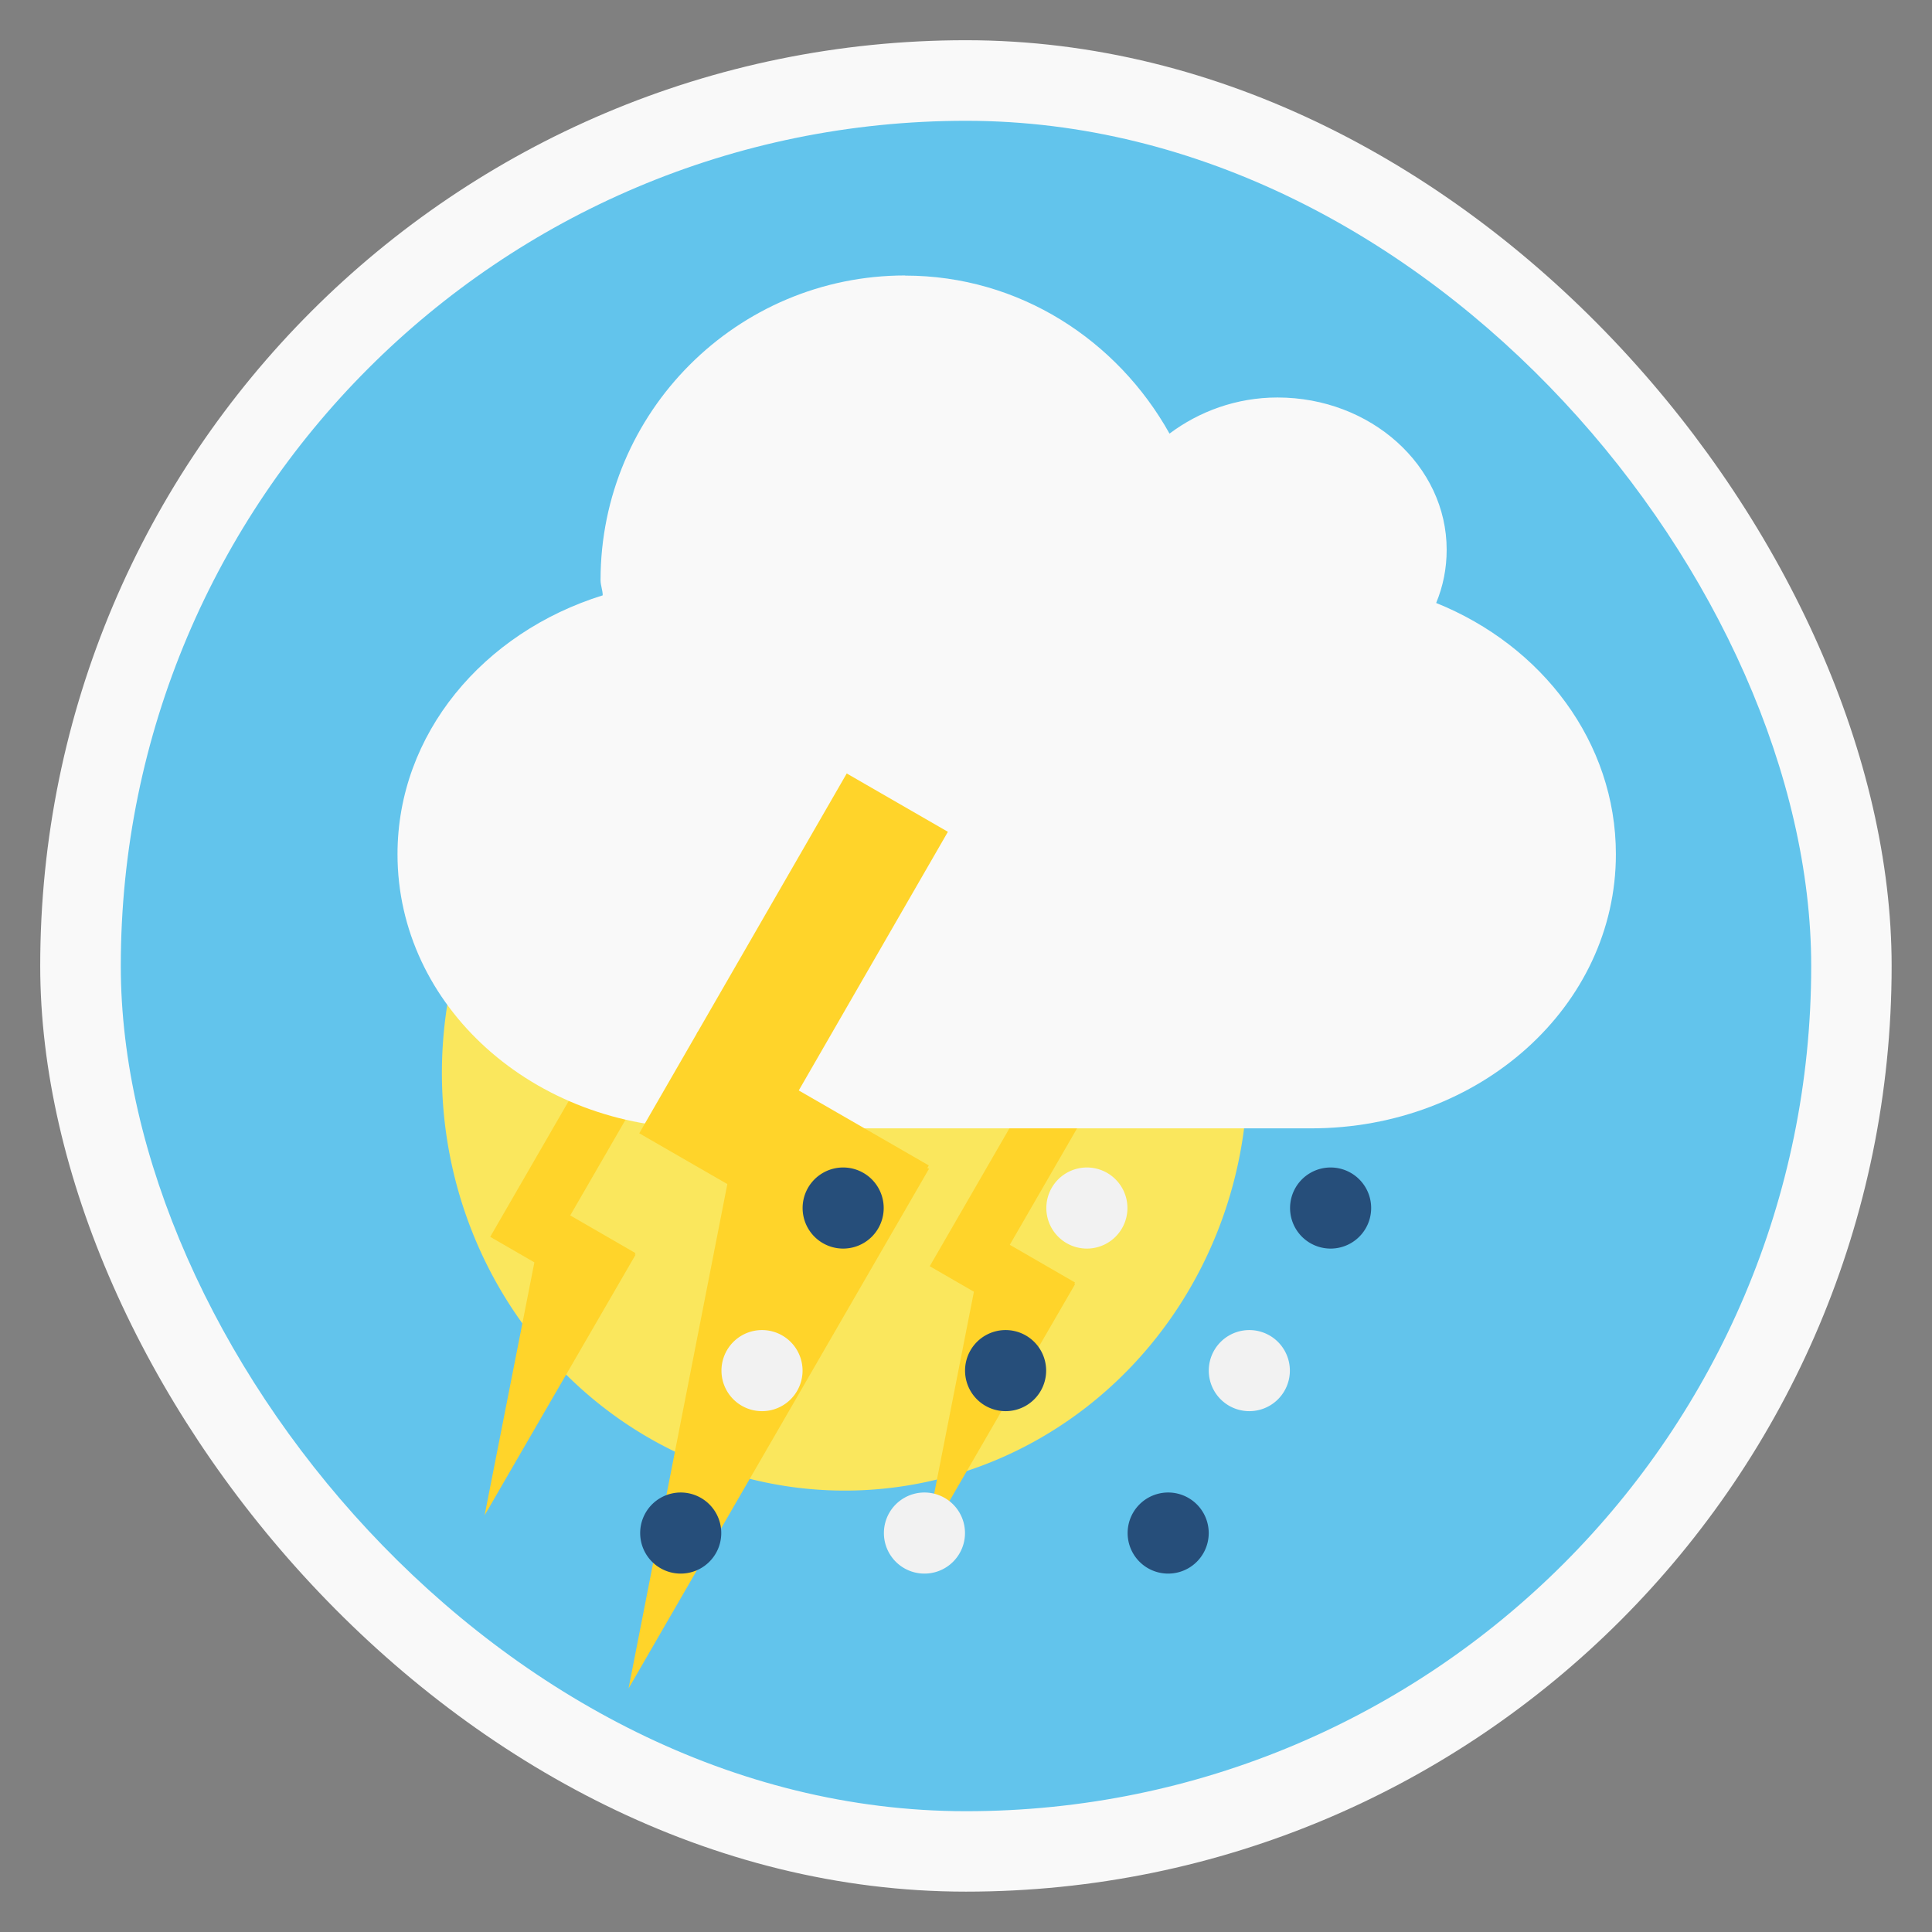 <?xml version="1.0" encoding="UTF-8" standalone="no"?>
<svg
   xmlns:dc="http://purl.org/dc/elements/1.1/"
   xmlns:cc="http://creativecommons.org/ns#"
   xmlns:rdf="http://www.w3.org/1999/02/22-rdf-syntax-ns#"
   xmlns:svg="http://www.w3.org/2000/svg"
   xmlns="http://www.w3.org/2000/svg"
   xmlns:xlink="http://www.w3.org/1999/xlink"
   xmlns:sodipodi="http://sodipodi.sourceforge.net/DTD/sodipodi-0.dtd"
   xmlns:inkscape="http://www.inkscape.org/namespaces/inkscape"
   width="48"
   viewBox="0 0 13.547 13.547"
   height="48"
   id="svg2"
   version="1.1"
   inkscape:version="0.48.5 r10040"
   sodipodi:docname="sleetsun.svg">
  <rect x="0" y="0" width="13.547" height="13.547" fill="#808080" stroke="none"/>
  <sodipodi:namedview
     pagecolor="#ffffff"
     bordercolor="#666666"
     borderopacity="1"
     objecttolerance="10"
     gridtolerance="10"
     guidetolerance="10"
     inkscape:pageopacity="0"
     inkscape:pageshadow="2"
     inkscape:window-width="1680"
     inkscape:window-height="999"
     id="namedview60"
     showgrid="false"
     inkscape:zoom="13.710704"
     inkscape:cx="19.702109"
     inkscape:cy="22.120453"
     inkscape:window-x="0"
     inkscape:window-y="25"
     inkscape:window-maximized="1"
     inkscape:current-layer="g38"
     showguides="true"
     inkscape:guide-bbox="true"
     inkscape:snap-bbox="false"
     inkscape:object-paths="false"
     inkscape:snap-nodes="true" />
  <defs
     id="defs4">
    <linearGradient
       id="linearGradient3922">
      <stop
         style="stop-color:#004455;stop-opacity:1;"
         offset="0"
         id="stop3924" />
      <stop
         style="stop-color:#005b72;stop-opacity:1;"
         offset="1"
         id="stop3926" />
    </linearGradient>
    <clipPath
       clipPathUnits="userSpaceOnUse"
       id="clipPath6">
      <rect
         width="20"
         x="1"
         y="1"
         rx="2"
         height="20"
         style="fill:#fff;fill-rule:evenodd"
         id="rect8" />
    </clipPath>
    <clipPath
       clipPathUnits="userSpaceOnUse"
       id="clipPath10">
      <rect
         width="84"
         x="6"
         y="6"
         rx="6"
         height="84"
         style="fill:#fff"
         id="rect12" />
    </clipPath>
    <clipPath
       clipPathUnits="userSpaceOnUse"
       id="clipPath14">
      <path
         d="M 54.1,12.5 12.9,54.7 C -2.7,70.3 23,69 32.3,74.9 36.6,77.7 18.5,81.3 22.2,85 c 3.6,3.7 21.7,7.1 25.3,10.7 3.6,3.7 -7.3,7.6 -3.7,11.3 3.5,3.7 11.9,0.2 13.4,8.6 1.1,6.2 15.4,3.1 21.8,-2.2 4,-3.4 -6.9,-3.4 -3.3,-7.1 9,-9.1 17,-4.1 20.3,-12.5 1.8,-4.5 -13.6,-7.7 -9.5,-10.6 9.8,-6.9 45.8,-10.4 29.2,-27 L 73,12.5 c -5.3,-5 -14,-5 -18.9,0 z m -9.9,64.7 c 0.9,0 30.8,4 19.3,7.1 -4.4,1.2 -24.6,-7.1 -19.3,-7.1 z m 57.2,16.6 c 0,2.1 16.3,3.3 15.4,-0.5 -1.3,-6.4 -13.6,-5.9 -15.4,0.5 z m -69.5,11.1 c 3.7,3.2 9.3,-0.7 11.1,-5.2 -3.6,-4.7 -16.9,0.3 -11.1,5.2 z m 67.5,-6.7 c -4.6,4.2 0.8,8.6 5.3,5.7 1.2,-0.8 -0.1,-4.7 -5.3,-5.7 z"
         id="path16" />
    </clipPath>
    <clipPath
       clipPathUnits="userSpaceOnUse"
       id="clipPath18">
      <rect
         width="96"
         x="-100"
         y="-0"
         height="96"
         style="fill:#fff"
         id="rect20" />
    </clipPath>
    <clipPath
       clipPathUnits="userSpaceOnUse"
       id="clipPath22">
      <path
         d="M 95.311,352.545 L 476.403,352.545 L 476.403,71.423 L 95.311,71.423 L 95.311,352.545 z"
         id="path24" />
    </clipPath>
    <clipPath
       clipPathUnits="userSpaceOnUse"
       id="clipPath26">
      <path
         d="M 93.311,354.545 L 478.511,354.545 L 478.511,69.185 L 93.311,69.185 L 93.311,354.545 z"
         id="path28" />
    </clipPath>
    <clipPath
       clipPathUnits="userSpaceOnUse"
       id="clipPath30">
      <path
         d="M 93.311,69.185 L 478.511,69.185 L 478.511,354.545 L 93.311,354.545 L 93.311,69.185 z"
         id="path32" />
    </clipPath>
    <clipPath
       clipPathUnits="userSpaceOnUse"
       id="clipPath34">
      <path
         d="M 92.311,355.545 L 479.511,355.545 L 479.511,68.185 L 92.311,68.185 L 92.311,355.545 z"
         id="path36" />
    </clipPath>
    <linearGradient
       inkscape:collect="always"
       xlink:href="#linearGradient2251"
       id="linearGradient2258"
       x1="21.5"
       y1="43.467"
       x2="21.5"
       y2="47.533"
       gradientUnits="userSpaceOnUse" />
    <linearGradient
       inkscape:collect="always"
       id="linearGradient2251">
      <stop
         style="stop-color:#729fcf;stop-opacity:1;"
         offset="0"
         id="stop2253" />
      <stop
         style="stop-color:#729fcf;stop-opacity:0;"
         offset="1"
         id="stop2255" />
    </linearGradient>
    <linearGradient
       gradientTransform="matrix(0.13,0,0,0.141,2.415,-32.466)"
       xlink:href="#linearGradient3896"
       id="linearGradient3006"
       x1="5.304"
       gradientUnits="userSpaceOnUse"
       x2="61.748" />
    <linearGradient
       id="linearGradient3896">
      <stop
         offset="0"
         style="stop-color:#5dac12"
         id="stop9" />
      <stop
         offset="1"
         style="stop-color:#76c925"
         id="stop11" />
    </linearGradient>
    <linearGradient
       inkscape:collect="always"
       xlink:href="#linearGradient6963-199-896"
       id="linearGradient6457"
       gradientUnits="userSpaceOnUse"
       gradientTransform="matrix(4.895,-1.309,1.162,4.376,-614.635,-97.404)"
       x1="15.194"
       y1="13.019"
       x2="14.486"
       y2="26.072" />
    <linearGradient
       inkscape:collect="always"
       id="linearGradient6963-199-896">
      <stop
         offset="0"
         id="stop7684"
         style="stop-color:#a2c6ff;stop-opacity:1" />
      <stop
         offset="1"
         id="stop7686"
         style="stop-color:#9f7e42;stop-opacity:1" />
    </linearGradient>
    <linearGradient
       id="linearGradient2911-613-519">
      <stop
         offset="0"
         id="stop7648"
         style="stop-color:#ffffe0;stop-opacity:1;" />
      <stop
         offset="1"
         id="stop7650"
         style="stop-color:#ffe588;stop-opacity:0;" />
    </linearGradient>
    <linearGradient
       id="linearGradient2911-198-956">
      <stop
         offset="0"
         id="stop7654"
         style="stop-color:#ffffe0;stop-opacity:1;" />
      <stop
         offset="1"
         id="stop7656"
         style="stop-color:#ffe588;stop-opacity:0;" />
    </linearGradient>
    <linearGradient
       id="linearGradient2911-977-39">
      <stop
         offset="0"
         id="stop7660"
         style="stop-color:#ffffe0;stop-opacity:1;" />
      <stop
         offset="1"
         id="stop7662"
         style="stop-color:#ffe588;stop-opacity:0;" />
    </linearGradient>
    <linearGradient
       inkscape:collect="always"
       xlink:href="#linearGradient2782-839-396"
       id="linearGradient7090"
       gradientUnits="userSpaceOnUse"
       gradientTransform="matrix(4.904,0,0,4.382,-363.571,-134.916)"
       x1="20"
       y1="13.577"
       x2="17.27"
       y2="32.699" />
    <linearGradient
       inkscape:collect="always"
       id="linearGradient2782-839-396">
      <stop
         offset="0"
         id="stop7582"
         style="stop-color:#8dc5ff;stop-opacity:1" />
      <stop
         offset="1"
         id="stop7584"
         style="stop-color:#f2c600;stop-opacity:1" />
    </linearGradient>
    <linearGradient
       inkscape:collect="always"
       xlink:href="#linearGradient6963-199-896-0"
       id="linearGradient6457-9"
       gradientUnits="userSpaceOnUse"
       gradientTransform="matrix(4.895,-1.309,1.162,4.376,-614.635,-97.404)"
       x1="15.194"
       y1="13.019"
       x2="14.486"
       y2="26.072" />
    <linearGradient
       inkscape:collect="always"
       id="linearGradient6963-199-896-0">
      <stop
         offset="0"
         id="stop7684-1"
         style="stop-color:#a2c6ff;stop-opacity:1" />
      <stop
         offset="1"
         id="stop7686-7"
         style="stop-color:#9f7e42;stop-opacity:1" />
    </linearGradient>
  </defs>
  <g
     style="fill-rule:evenodd"
     id="g38">
    <rect
       width="12.982"
       x="0.282"
       y="0.282"
       rx="6.491"
       height="12.982"
       style="fill:#f9f9f9;fill-opacity:1;fill-rule:evenodd;stroke:none"
       id="rect42-5" />
    <rect
       width="11.853"
       x="0.847"
       y="0.847"
       rx="5.927"
       height="11.853"
       style="fill:#62c4ec;fill-opacity:1;stroke:none"
       id="rect42" />
    <g
       transform="matrix(0.115,0,0,0.115,3.921,3.89)"
       id="layer1" />
    <g
       id="g3389"
       style="fill:#f9f9f9;stroke:#f9f9f9;stroke-linejoin:round"
       transform="matrix(0.936,0.018,-0.018,0.936,0.588,0.392)">
      <g
         id="g3393"
         style="fill-opacity:0;stroke-width:0.589" />
    </g>
    <path
       sodipodi:type="arc"
       style="fill:#fae75d;fill-opacity:1;fill-rule:evenodd;stroke:none"
       id="path3941"
       sodipodi:cx="-12.551146"
       sodipodi:cy="30.94105"
       sodipodi:rx="12.020815"
       sodipodi:ry="12.462757"
       d="m -0.53,30.941 a 12.021,12.463 0 1 1 -24.042,0 12.021,12.463 0 1 1 24.042,0 z"
       transform="matrix(0.235,0,0,0.235,8.873,0.252)" />
    <g
       id="g4077-9-8"
       style="fill:#ffd42a;fill-rule:evenodd"
       transform="matrix(0.18,0.104,-0.104,0.18,3.249,6.447)">
      <path
         inkscape:transform-center-x="1.9373715"
         inkscape:transform-center-y="5.3542011"
         transform="matrix(0.307,-0.051,0.176,1.062,-7.458,-23.061)"
         d="m 87.5,26.225 -2.687,4.654 -2.687,4.654 -2.687,-4.654 -2.687,-4.654 5.375,0 z"
         inkscape:randomized="0"
         inkscape:rounded="0"
         inkscape:flatsided="false"
         sodipodi:arg2="0.52359878"
         sodipodi:arg1="-0.52359878"
         sodipodi:r2="3.102984"
         sodipodi:r1="6.2059679"
         sodipodi:cy="29.328457"
         sodipodi:cx="82.125618"
         sodipodi:sides="3"
         id="path4044-7-2"
         style="fill:#ffd42a;fill-opacity:1"
         sodipodi:type="star" />
      <rect
         y="0.282"
         x="19.473"
         height="1.976"
         width="4.516"
         id="rect4066-1-1"
         style="fill:#ffd42a;fill-opacity:1" />
      <rect
         y="-4.77"
         x="19.473"
         height="5.08"
         width="1.976"
         id="rect4070-3-6"
         style="fill:#ffd42a;fill-opacity:1" />
    </g>
    <g
       id="g4077-9"
       style="fill:#ffd42a;fill-rule:evenodd"
       transform="matrix(0.18,0.104,-0.104,0.18,0.167,6.241)">
      <path
         inkscape:transform-center-x="1.9373715"
         inkscape:transform-center-y="5.3542011"
         transform="matrix(0.307,-0.051,0.176,1.062,-7.458,-23.061)"
         d="m 87.5,26.225 -2.687,4.654 -2.687,4.654 -2.687,-4.654 -2.687,-4.654 5.375,0 z"
         inkscape:randomized="0"
         inkscape:rounded="0"
         inkscape:flatsided="false"
         sodipodi:arg2="0.52359878"
         sodipodi:arg1="-0.52359878"
         sodipodi:r2="3.102984"
         sodipodi:r1="6.2059679"
         sodipodi:cy="29.328457"
         sodipodi:cx="82.125618"
         sodipodi:sides="3"
         id="path4044-7"
         style="fill:#ffd42a;fill-opacity:1"
         sodipodi:type="star" />
      <rect
         y="0.282"
         x="19.473"
         height="1.976"
         width="4.516"
         id="rect4066-1"
         style="fill:#ffd42a;fill-opacity:1" />
      <rect
         y="-4.77"
         x="19.473"
         height="5.08"
         width="1.976"
         id="rect4070-3"
         style="fill:#ffd42a;fill-opacity:1" />
    </g>
    <g
       transform="matrix(1.009,0,0,1.009,11.95,11.405)"
       id="g18">
      <path
         inkscape:connector-curvature="0"
         style="fill:#f9f9f9;fill-rule:evenodd"
         d="m -5.553,-9.388 c 0.794,0 1.475,0.45 1.837,1.098 0.204,-0.153 0.464,-0.251 0.75,-0.251 0.649,0 1.176,0.474 1.176,1.058 0,0.131 -0.025,0.254 -0.073,0.37 0.738,0.297 1.249,0.969 1.249,1.746 0,1.055 -0.944,1.905 -2.117,1.905 h -4.233 c -1.173,0 -2.117,-0.85 -2.117,-1.905 0,-0.836 0.596,-1.541 1.426,-1.799 0,-0.036 -0.015,-0.069 -0.015,-0.106 0,-1.168 0.948,-2.117 2.117,-2.117 z"
         id="path22" />
    </g>
    <g
       id="g4077"
       style="fill:#ffd42a;fill-rule:evenodd"
       transform="matrix(0.359,0.207,-0.207,0.359,-2.041,3.105)">
      <path
         inkscape:transform-center-x="1.9373715"
         inkscape:transform-center-y="5.3542011"
         transform="matrix(0.307,-0.051,0.176,1.062,-7.458,-23.061)"
         d="m 87.5,26.225 -2.687,4.654 -2.687,4.654 -2.687,-4.654 -2.687,-4.654 5.375,0 z"
         inkscape:randomized="0"
         inkscape:rounded="0"
         inkscape:flatsided="false"
         sodipodi:arg2="0.52359878"
         sodipodi:arg1="-0.52359878"
         sodipodi:r2="3.102984"
         sodipodi:r1="6.2059679"
         sodipodi:cy="29.328457"
         sodipodi:cx="82.125618"
         sodipodi:sides="3"
         id="path4044"
         style="fill:#ffd42a;fill-opacity:1"
         sodipodi:type="star" />
      <rect
         y="0.282"
         x="19.473"
         height="1.976"
         width="4.516"
         id="rect4066"
         style="fill:#ffd42a;fill-opacity:1" />
      <rect
         y="-4.77"
         x="19.473"
         height="5.08"
         width="1.976"
         id="rect4070"
         style="fill:#ffd42a;fill-opacity:1" />
    </g>
    <path
       sodipodi:type="arc"
       style="fill:#264e7a;fill-opacity:1"
       id="path3083"
       sodipodi:cx="17.792803"
       sodipodi:cy="27.809038"
       sodipodi:rx="1.3409069"
       sodipodi:ry="1.0572535"
       d="m 19.134,27.809 a 1.341,1.057 0 1 1 -2.682,0 1.341,1.057 0 1 1 2.682,0 z"
       transform="matrix(0.212,0,0,0.269,2.14,0.99)" />
    <path
       sodipodi:type="arc"
       style="fill:#f2f2f2;fill-opacity:1;fill-rule:evenodd"
       id="path3083-4"
       sodipodi:cx="17.792803"
       sodipodi:cy="27.809038"
       sodipodi:rx="1.3409069"
       sodipodi:ry="1.0572535"
       d="m 19.134,27.809 a 1.341,1.057 0 1 1 -2.682,0 1.341,1.057 0 1 1 2.682,0 z"
       transform="matrix(0.212,0,0,0.269,3.849,0.99)" />
    <path
       sodipodi:type="arc"
       style="fill:#264e7a;fill-opacity:1;fill-rule:evenodd"
       id="path3083-5"
       sodipodi:cx="17.792803"
       sodipodi:cy="27.809038"
       sodipodi:rx="1.3409069"
       sodipodi:ry="1.0572535"
       d="m 19.134,27.809 a 1.341,1.057 0 1 1 -2.682,0 1.341,1.057 0 1 1 2.682,0 z"
       transform="matrix(0.212,0,0,0.269,5.558,0.99)" />
    <path
       sodipodi:type="arc"
       style="fill:#f2f2f2;fill-opacity:1;fill-rule:evenodd"
       id="path3083-2"
       sodipodi:cx="17.792803"
       sodipodi:cy="27.809038"
       sodipodi:rx="1.3409069"
       sodipodi:ry="1.0572535"
       d="m 19.134,27.809 a 1.341,1.057 0 1 1 -2.682,0 1.341,1.057 0 1 1 2.682,0 z"
       transform="matrix(0.212,0,0,0.269,1.571,2.13)" />
    <path
       sodipodi:type="arc"
       style="fill:#264e7a;fill-opacity:1;fill-rule:evenodd"
       id="path3083-4-9"
       sodipodi:cx="17.792803"
       sodipodi:cy="27.809038"
       sodipodi:rx="1.3409069"
       sodipodi:ry="1.0572535"
       d="m 19.134,27.809 a 1.341,1.057 0 1 1 -2.682,0 1.341,1.057 0 1 1 2.682,0 z"
       transform="matrix(0.212,0,0,0.269,3.279,2.13)" />
    <path
       sodipodi:type="arc"
       style="fill:#f2f2f2;fill-opacity:1;fill-rule:evenodd"
       id="path3083-5-3"
       sodipodi:cx="17.792803"
       sodipodi:cy="27.809038"
       sodipodi:rx="1.3409069"
       sodipodi:ry="1.0572535"
       d="m 19.134,27.809 a 1.341,1.057 0 1 1 -2.682,0 1.341,1.057 0 1 1 2.682,0 z"
       transform="matrix(0.212,0,0,0.269,4.988,2.13)" />
    <path
       sodipodi:type="arc"
       style="fill:#264e7a;fill-opacity:1;fill-rule:evenodd"
       id="path3083-2-1"
       sodipodi:cx="17.792803"
       sodipodi:cy="27.809038"
       sodipodi:rx="1.3409069"
       sodipodi:ry="1.0572535"
       d="m 19.134,27.809 a 1.341,1.057 0 1 1 -2.682,0 1.341,1.057 0 1 1 2.682,0 z"
       transform="matrix(0.212,0,0,0.269,1.001,3.269)" />
    <path
       sodipodi:type="arc"
       style="fill:#f2f2f2;fill-opacity:1;fill-rule:evenodd"
       id="path3083-4-9-7"
       sodipodi:cx="17.792803"
       sodipodi:cy="27.809038"
       sodipodi:rx="1.3409069"
       sodipodi:ry="1.0572535"
       d="m 19.134,27.809 a 1.341,1.057 0 1 1 -2.682,0 1.341,1.057 0 1 1 2.682,0 z"
       transform="matrix(0.212,0,0,0.269,2.71,3.269)" />
    <path
       sodipodi:type="arc"
       style="fill:#264e7a;fill-opacity:1;fill-rule:evenodd"
       id="path3083-5-3-5"
       sodipodi:cx="17.792803"
       sodipodi:cy="27.809038"
       sodipodi:rx="1.3409069"
       sodipodi:ry="1.0572535"
       d="m 19.134,27.809 a 1.341,1.057 0 1 1 -2.682,0 1.341,1.057 0 1 1 2.682,0 z"
       transform="matrix(0.212,0,0,0.269,4.419,3.269)" />
  </g>
</svg>

